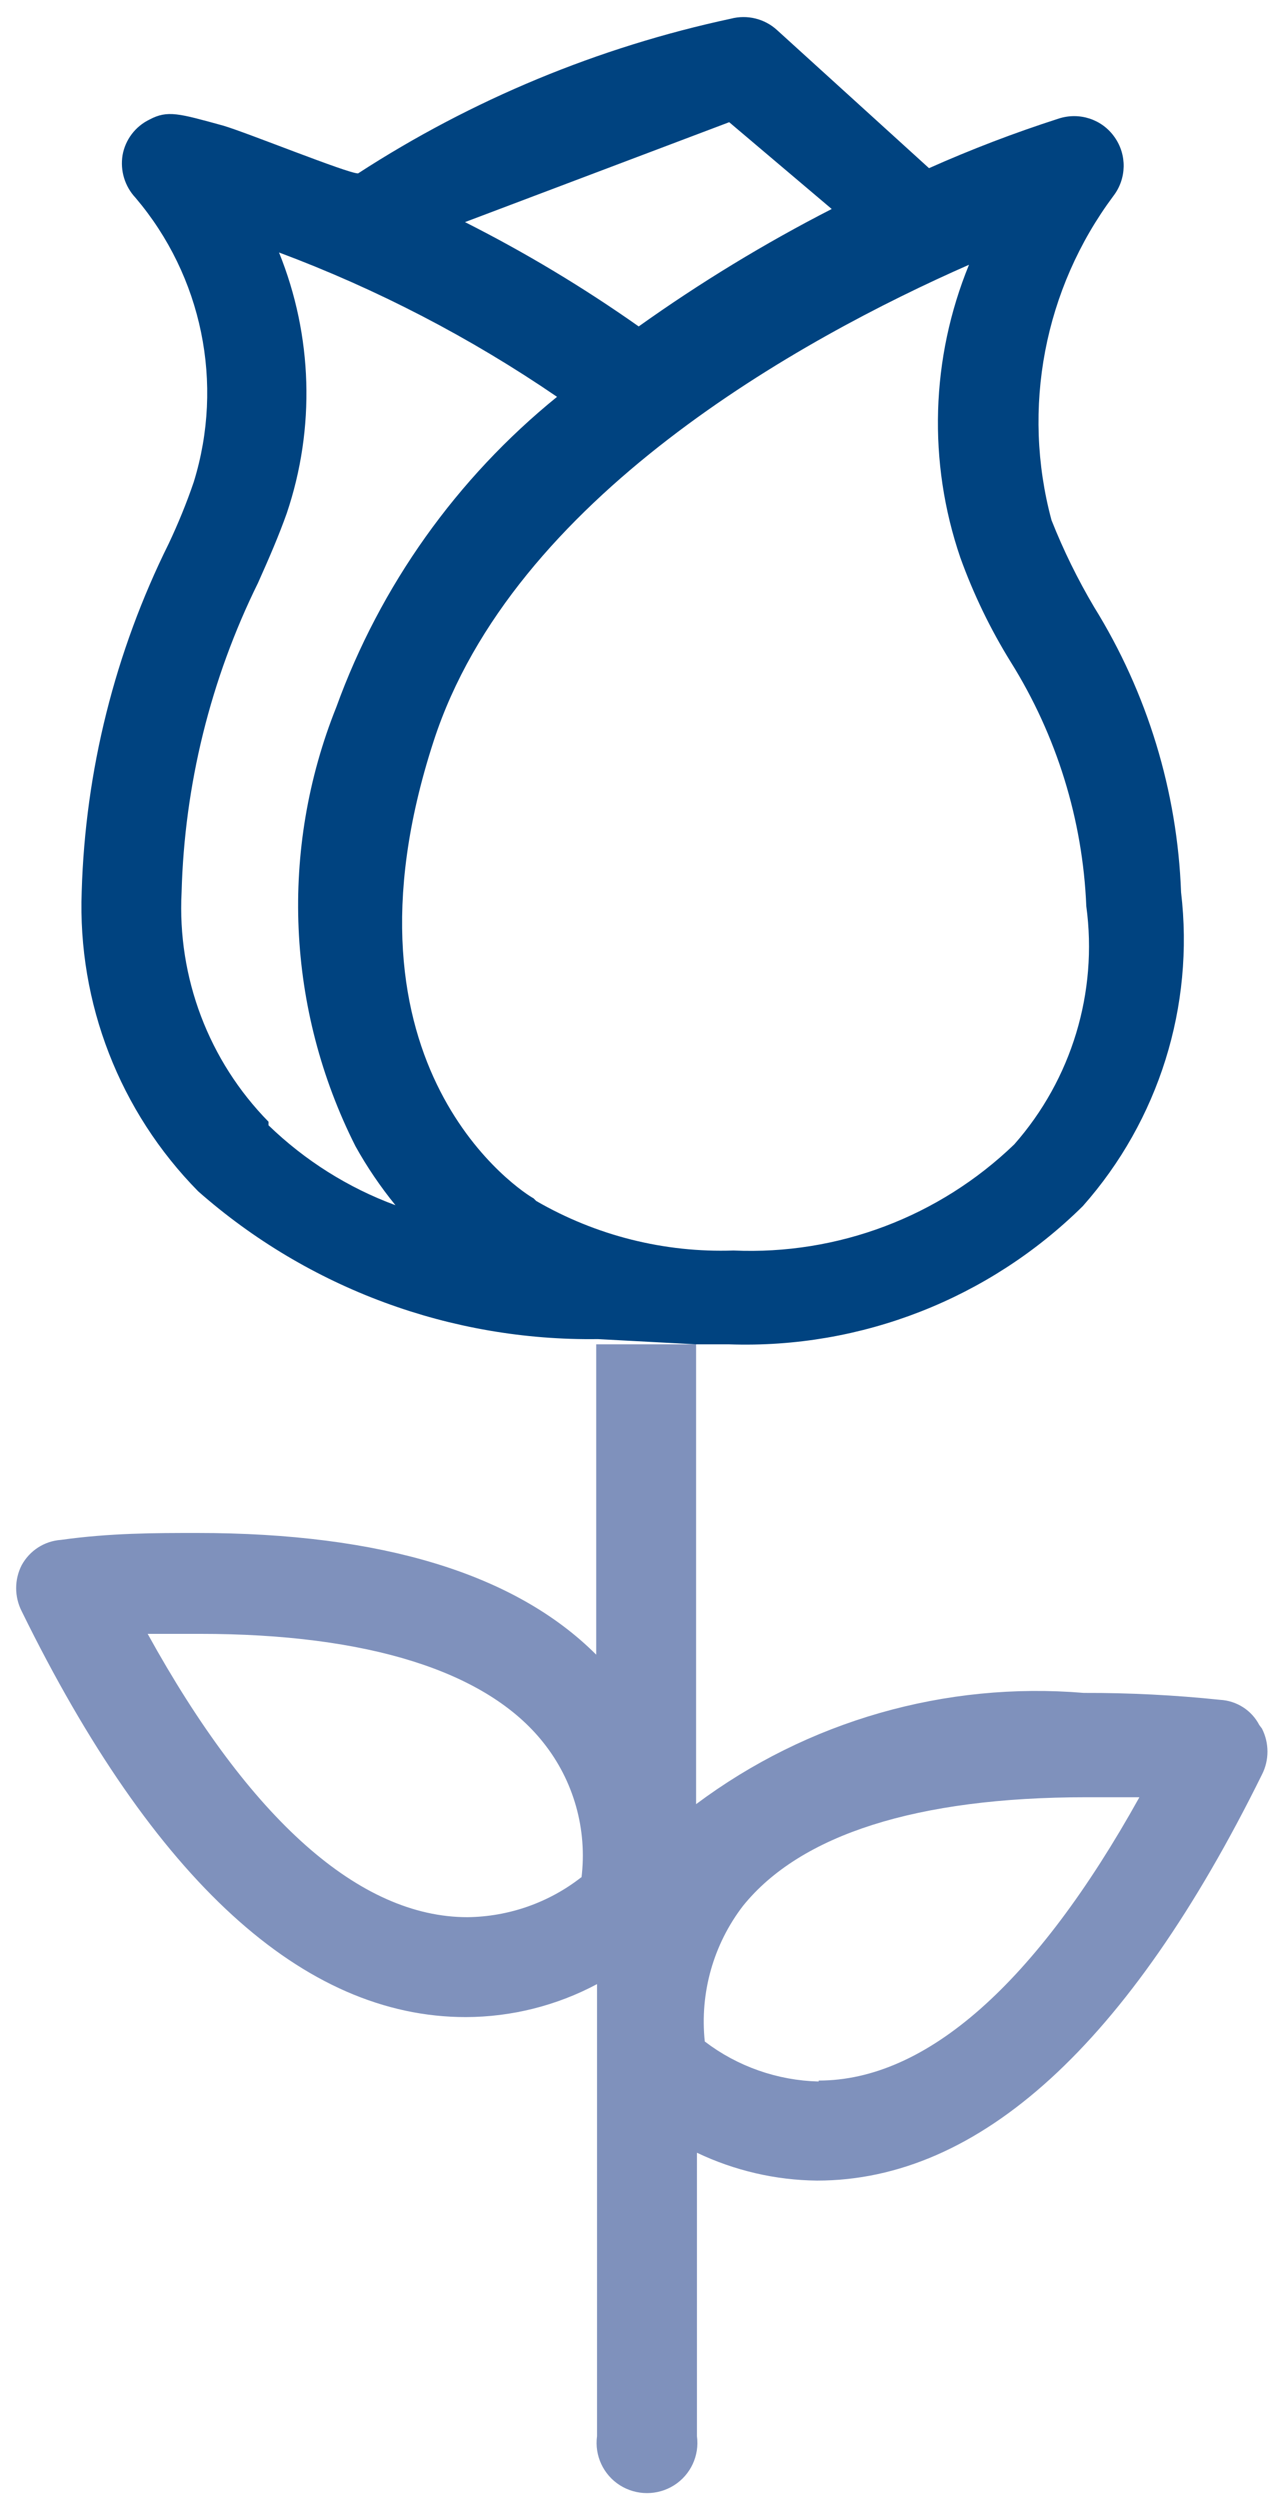 <?xml version="1.0" encoding="UTF-8"?>
<svg xmlns="http://www.w3.org/2000/svg" xmlns:xlink="http://www.w3.org/1999/xlink" width="41px" height="80px" viewBox="0 0 41 82" version="1.1">
<g id="surface1">
<path style=" stroke:none;fill-rule:nonzero;fill:rgb(0%,26.275%,50.196%);fill-opacity:1;" d="M 22.324 44.094 L 23.41 44.094 C 27.734 44.242 31.934 42.602 35.012 39.559 C 37.504 36.746 38.676 33 38.234 29.266 C 38.113 25.957 37.129 22.73 35.383 19.914 C 34.844 19.004 34.375 18.051 33.984 17.062 C 32.996 13.395 33.742 9.477 36.012 6.43 C 36.449 5.863 36.465 5.078 36.051 4.496 C 35.641 3.91 34.895 3.668 34.215 3.891 C 32.77 4.355 31.352 4.898 29.965 5.516 L 24.977 0.984 C 24.57 0.613 24 0.473 23.465 0.613 C 19.113 1.547 14.969 3.266 11.234 5.688 C 10.891 5.688 7.586 4.348 6.812 4.121 C 5.359 3.723 4.988 3.605 4.391 3.922 C 3.926 4.148 3.598 4.582 3.508 5.09 C 3.426 5.598 3.582 6.113 3.934 6.488 C 6.121 9.062 6.844 12.578 5.844 15.809 C 5.609 16.5 5.332 17.176 5.02 17.836 C 3.258 21.387 2.285 25.277 2.168 29.238 C 2.031 32.902 3.414 36.461 5.988 39.074 C 9.605 42.262 14.281 43.988 19.102 43.922 M 23.41 4.008 L 26.773 6.855 C 24.57 7.984 22.457 9.27 20.441 10.707 C 18.629 9.43 16.723 8.285 14.742 7.285 M 8.297 36.793 C 6.336 34.797 5.301 32.066 5.445 29.266 C 5.539 25.742 6.395 22.277 7.953 19.117 C 8.324 18.289 8.641 17.551 8.895 16.836 C 9.836 14.047 9.746 11.012 8.641 8.281 C 11.859 9.484 14.922 11.074 17.762 13.016 C 14.469 15.688 11.965 19.207 10.52 23.195 C 8.652 27.859 8.883 33.105 11.148 37.594 C 11.527 38.277 11.969 38.926 12.461 39.531 C 10.906 38.957 9.488 38.062 8.297 36.91 M 16.992 39.305 C 16.707 39.16 10.207 35.082 13.715 24.305 C 16.309 16.324 25.773 11.105 31.277 8.684 C 30.023 11.746 29.922 15.16 30.992 18.289 C 31.422 19.484 31.977 20.633 32.645 21.711 C 34.152 24.121 35.008 26.883 35.125 29.723 C 35.508 32.547 34.645 35.398 32.762 37.535 C 30.297 39.91 26.969 41.168 23.551 41.016 C 21.285 41.094 19.039 40.527 17.078 39.391 "/>
<path style=" stroke:none;fill-rule:nonzero;fill:rgb(49.804%,56.863%,73.725%);fill-opacity:1;" d="M 40.801 56.582 C 40.551 56.098 40.062 55.785 39.516 55.754 C 38.031 55.598 36.535 55.523 35.043 55.527 C 30.5 55.148 25.977 56.445 22.324 59.176 L 22.324 44.094 L 19.047 44.094 L 19.047 54.273 C 16.395 51.621 12.004 50.281 5.957 50.281 C 4.562 50.281 3.109 50.281 1.484 50.508 C 0.941 50.547 0.461 50.859 0.199 51.336 C -0.043 51.809 -0.043 52.371 0.199 52.848 C 4.535 61.684 9.438 66.16 14.77 66.16 C 16.27 66.156 17.75 65.785 19.074 65.078 L 19.074 79.906 C 18.988 80.543 19.281 81.172 19.824 81.516 C 20.367 81.859 21.059 81.859 21.602 81.516 C 22.145 81.172 22.438 80.543 22.352 79.906 L 22.352 70.609 C 23.582 71.195 24.926 71.508 26.289 71.523 C 31.621 71.523 36.523 67.047 40.887 58.207 C 41.129 57.734 41.129 57.172 40.887 56.695 M 18.562 61.57 C 17.496 62.406 16.18 62.867 14.824 62.883 C 11.289 62.883 7.699 59.691 4.332 53.59 L 6.043 53.59 C 11.547 53.59 15.453 54.812 17.309 57.152 C 18.309 58.402 18.762 60.008 18.562 61.602 M 26.344 68.273 C 24.992 68.238 23.684 67.781 22.609 66.961 C 22.441 65.371 22.891 63.777 23.863 62.512 C 25.746 60.176 29.566 58.949 35.125 58.949 L 36.867 58.949 C 33.473 65.051 29.879 68.242 26.344 68.242 "/>
</g>
</svg>
